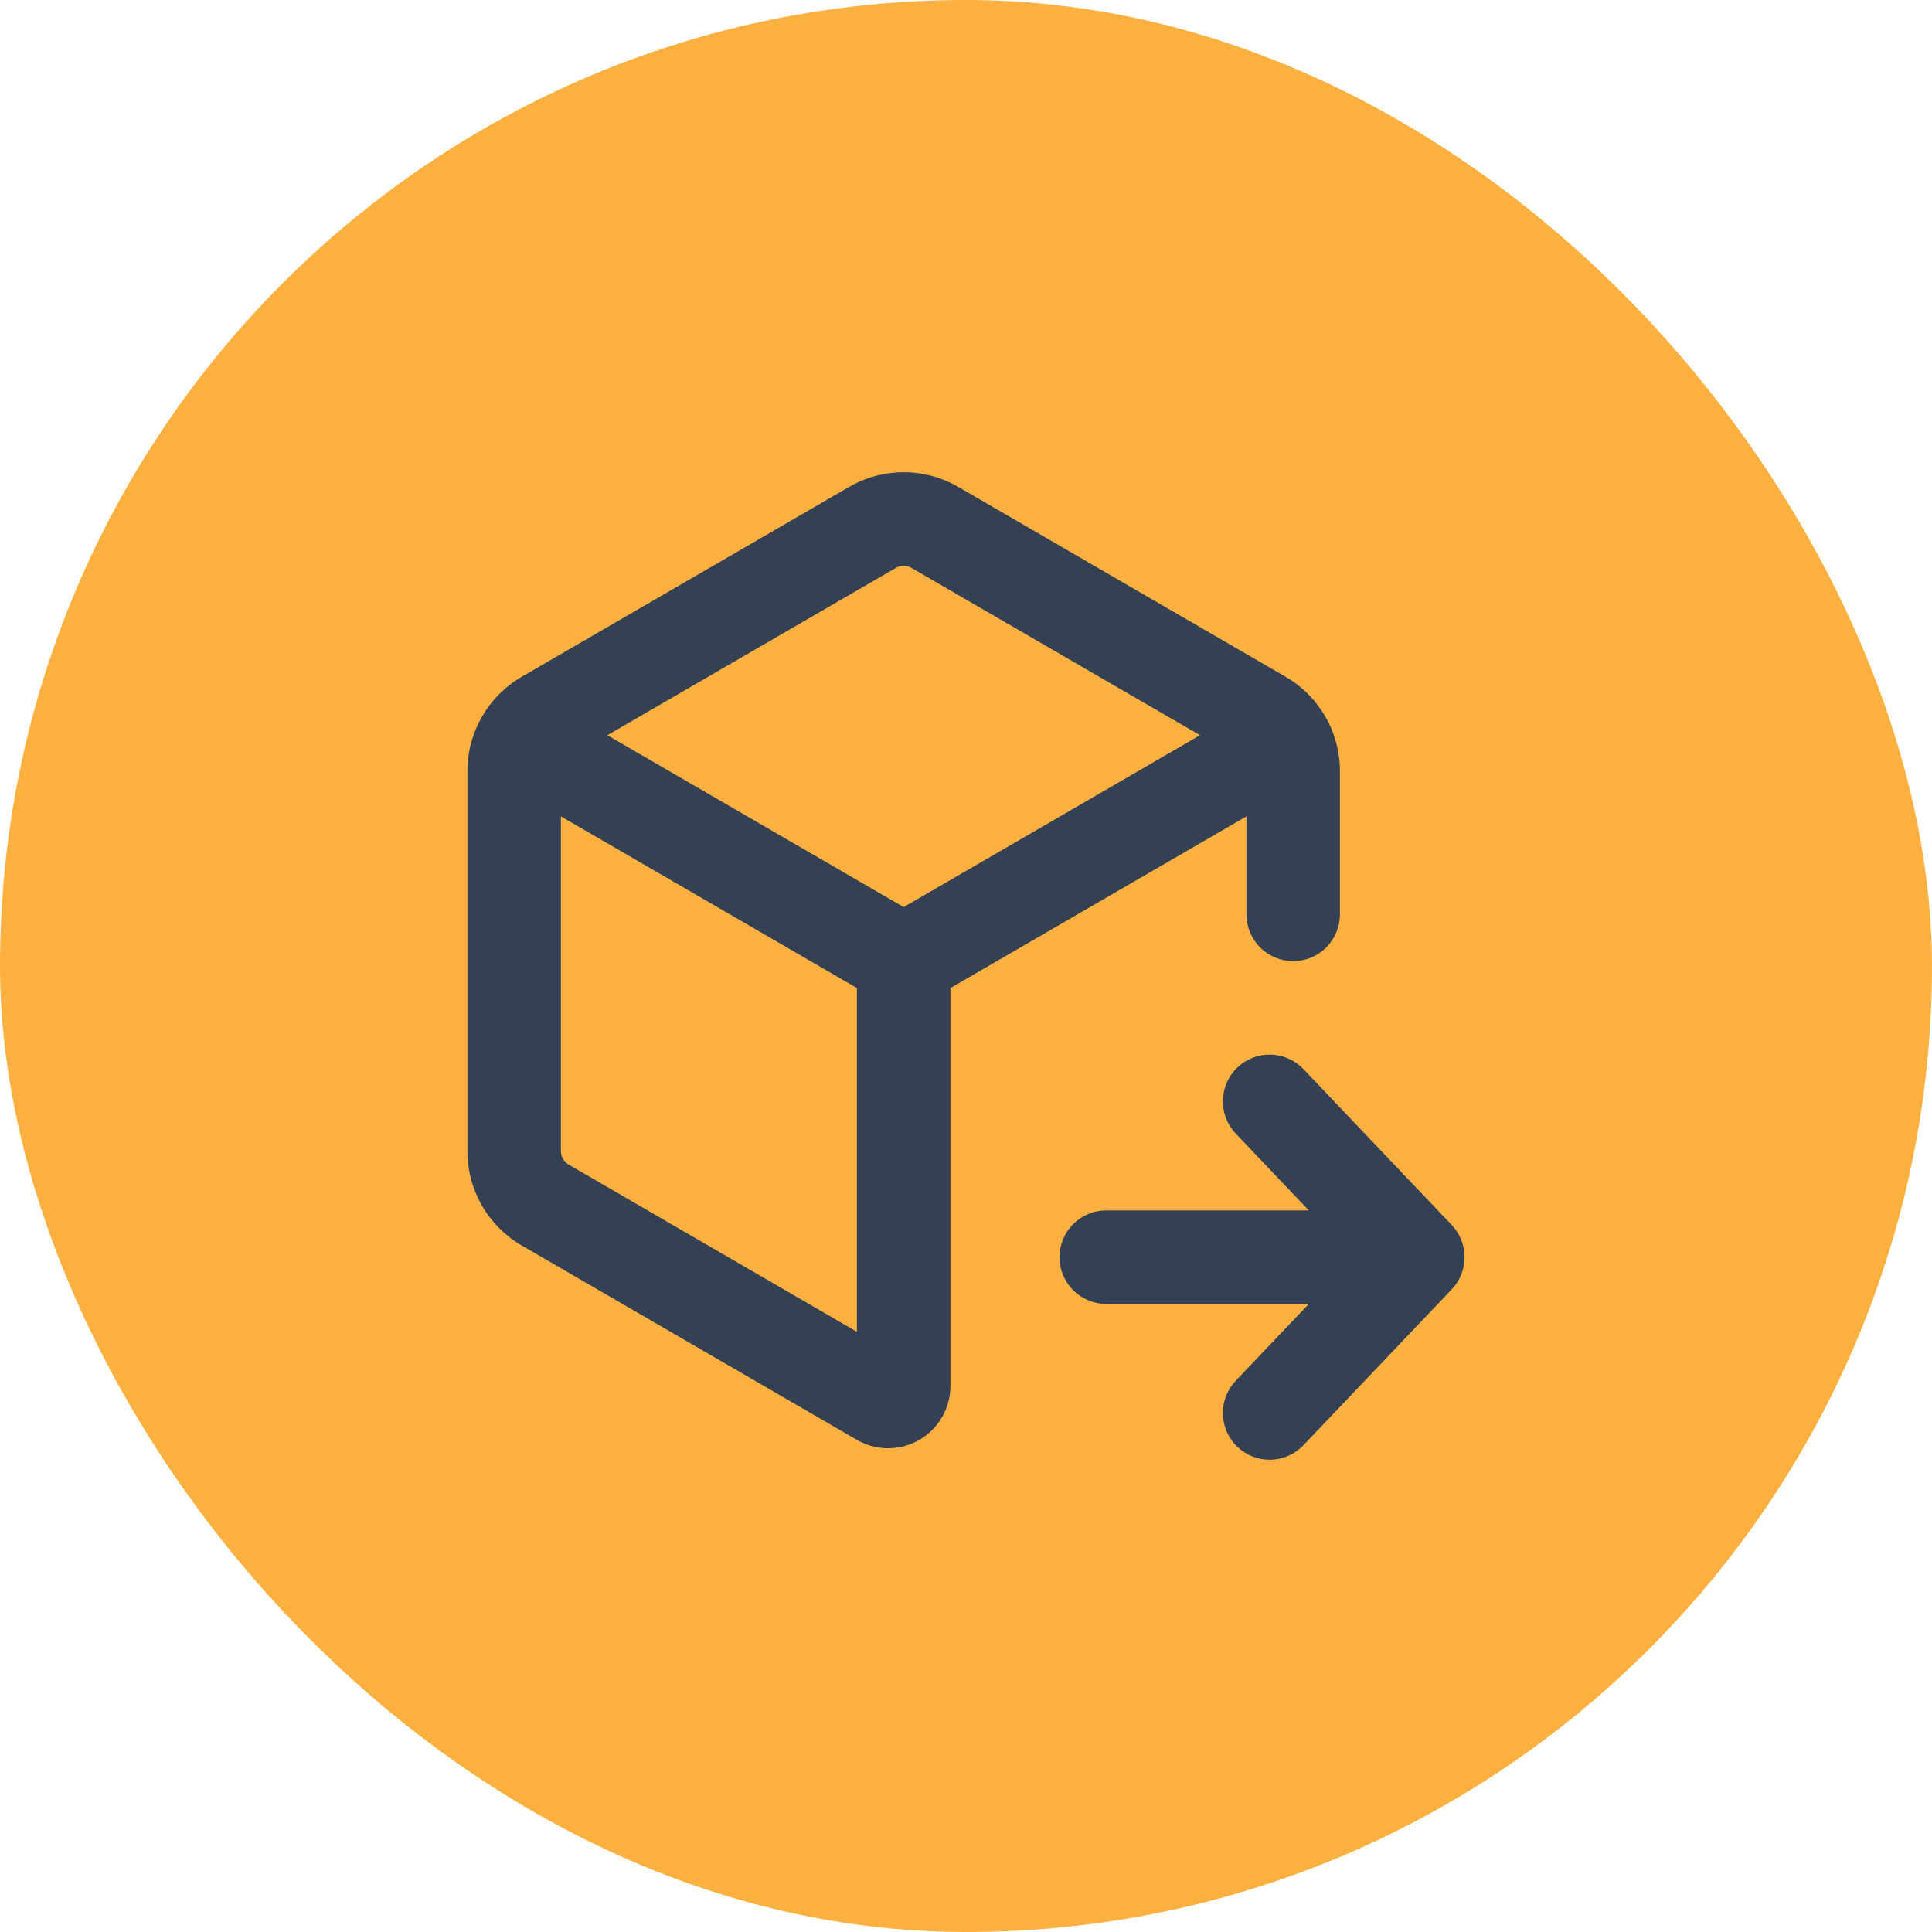 <svg width="124" height="124" viewBox="0 0 124 124" fill="none" xmlns="http://www.w3.org/2000/svg">
<rect width="123.999" height="124" rx="61.999" fill="#FCB040"/>
<path d="M54.488 31.256C55.555 30.637 56.767 30.311 58 30.311C59.233 30.311 60.445 30.637 61.512 31.256L82.512 43.436C84.672 44.688 86 46.996 86 49.492V58.688C86 59.484 85.684 60.247 85.121 60.809C84.559 61.372 83.796 61.688 83 61.688C82.204 61.688 81.441 61.372 80.879 60.809C80.316 60.247 80 59.484 80 58.688V52.396L61 63.416V88.952C61 89.655 60.815 90.346 60.463 90.954C60.111 91.563 59.605 92.068 58.996 92.419C58.387 92.77 57.696 92.954 56.993 92.953C56.29 92.951 55.6 92.765 54.992 92.412L33.488 79.94C32.427 79.325 31.546 78.441 30.934 77.379C30.322 76.316 30 75.111 30 73.884L30 49.492C30 46.996 31.328 44.692 33.488 43.436L54.488 31.256ZM58.5 36.448C58.348 36.359 58.176 36.313 58 36.313C57.824 36.313 57.652 36.359 57.5 36.448L38.98 47.188L58 58.22L77.02 47.188L58.5 36.448ZM36 73.884C36 74.059 36.047 74.231 36.135 74.383C36.222 74.534 36.348 74.66 36.5 74.748L55 85.48V63.416L36 52.396V73.884ZM79.312 88.62L84.004 83.688H71C70.204 83.688 69.441 83.372 68.879 82.809C68.316 82.247 68 81.484 68 80.688C68 79.892 68.316 79.129 68.879 78.567C69.441 78.004 70.204 77.688 71 77.688H84.004L79.312 72.756C78.763 72.18 78.467 71.409 78.487 70.613C78.496 70.219 78.584 69.831 78.743 69.471C78.903 69.111 79.132 68.786 79.418 68.514C79.704 68.243 80.04 68.03 80.407 67.888C80.775 67.746 81.167 67.679 81.561 67.689C82.356 67.708 83.112 68.043 83.66 68.62L93.172 78.62C93.703 79.178 93.999 79.918 93.999 80.688C93.999 81.458 93.703 82.198 93.172 82.756L83.66 92.756C83.112 93.333 82.356 93.668 81.561 93.688C80.765 93.707 79.995 93.41 79.418 92.862C78.841 92.314 78.506 91.558 78.487 90.763C78.467 89.968 78.763 89.197 79.312 88.62Z" fill="#344054"/>
</svg>
